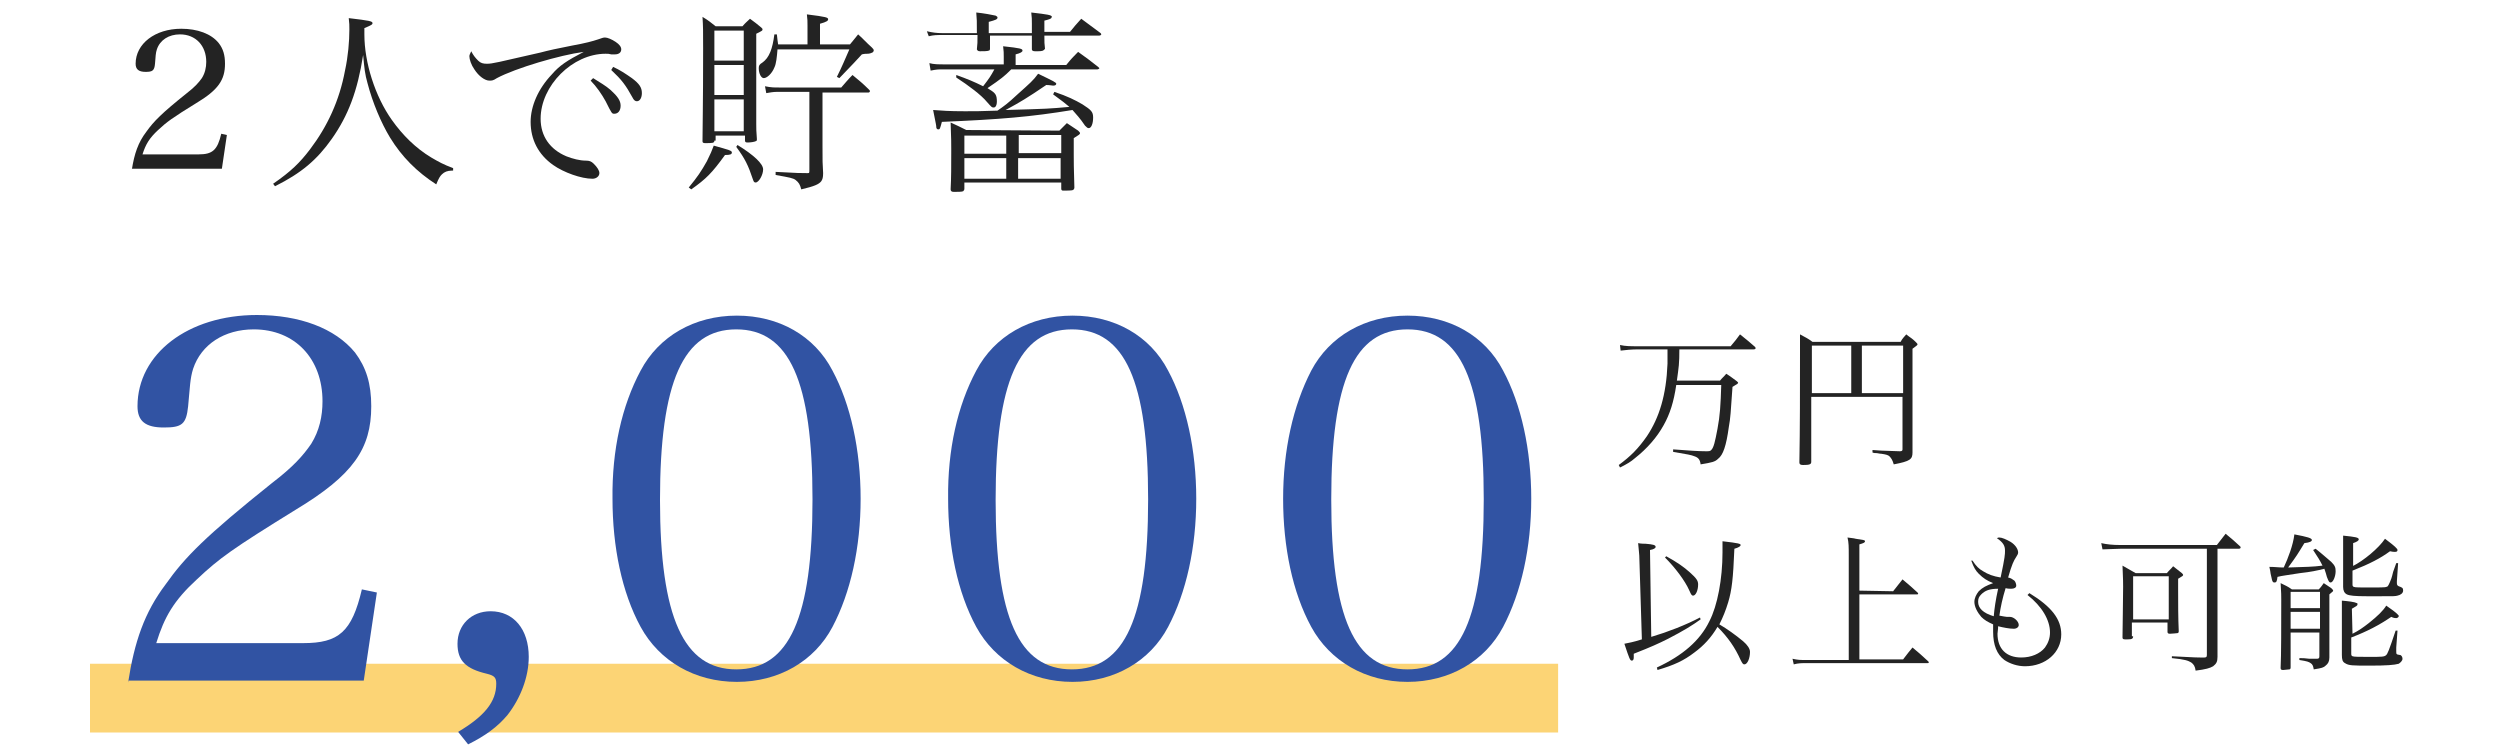 <?xml version="1.0" encoding="utf-8"?>
<!-- Generator: Adobe Illustrator 25.0.0, SVG Export Plug-In . SVG Version: 6.00 Build 0)  -->
<svg version="1.1" id="レイヤー_1" xmlns="http://www.w3.org/2000/svg" xmlns:xlink="http://www.w3.org/1999/xlink" x="0px"
	 y="0px" viewBox="0 0 400 120" style="enable-background:new 0 0 400 120;" xml:space="preserve">
<style type="text/css">
	.st0{fill:#FCD475;}
	.st1{fill:#232323;}
	.st2{fill:#3153A3;}
</style>
<g>
	<rect x="14.4" y="106.2" class="st0" width="234.9" height="11"/>
	<g>
		<g>
			<path class="st1" d="M21.1,27.1c0.4-2.5,1-4.3,2.3-6c1.2-1.7,2.5-3,6.5-6.2c1.3-1,1.9-1.7,2.4-2.4c0.5-0.8,0.7-1.7,0.7-2.6
				c0-2.6-1.7-4.4-4.2-4.4c-1.8,0-3.2,0.9-3.7,2.4c-0.2,0.6-0.2,1.1-0.3,2.3c-0.1,1.1-0.4,1.3-1.5,1.3s-1.6-0.4-1.6-1.3
				c0-3.2,3.1-5.6,7.3-5.6c2.6,0,4.8,0.8,6,2.3c0.7,0.9,1,1.9,1,3.3c0,2.6-1.1,4.2-4.6,6.3c-3.9,2.4-4.7,3-6.1,4.3
				c-1.4,1.3-2,2.3-2.5,3.9h9c2.2,0,3-0.7,3.6-3.3l0.9,0.2L35.5,27H21.1V27.1z"/>
			<path class="st1" d="M43.7,29.4c2.9-2,4.3-3.4,5.9-5.5c2.8-3.7,4.7-7.8,5.6-12.6c0.5-2.3,0.7-4.7,0.7-6.6c0-0.6,0-1-0.1-1.8
				c3.4,0.4,3.8,0.5,3.8,0.8c0,0.2-0.1,0.3-1.3,0.8c0,0.4,0,0.7,0,1c0,4.5,1.7,9.9,4.4,13.7c1.7,2.4,3.8,4.5,6.3,6
				c1.2,0.7,1.9,1.1,3.5,1.7v0.4c-0.1,0-0.2,0-0.2,0c-0.7,0-1.2,0.2-1.6,0.6c-0.3,0.3-0.5,0.6-0.9,1.6c-3.1-2-5.5-4.4-7.4-7.5
				c-1.4-2.3-2.8-5.6-3.6-8.7c-0.4-1.4-0.5-2.3-0.7-4.5c-0.9,5.8-2.4,9.7-5,13.4c-2.4,3.4-4.9,5.5-9.1,7.6L43.7,29.4z"/>
			<path class="st1" d="M76.5,9.7c0.4,0.4,0.8,0.5,1.4,0.5c0.9,0,1.6-0.2,8.6-1.8c1.1-0.3,2.9-0.7,5-1.1c2.2-0.4,3.3-0.7,4.2-1
				C96.3,6.1,96.5,6,96.8,6c0.4,0,1.1,0.3,1.7,0.7s0.9,0.8,0.9,1.2c0,0.5-0.4,0.8-1,0.8c-0.2,0-0.3,0-0.6,0
				c-0.4-0.1-0.5-0.1-0.9-0.1c-5.3,0-10.4,5.1-10.4,10.4c0,2.8,1.5,4.9,4.1,6c1,0.4,2.2,0.7,3.1,0.7c0.6,0,0.9,0.1,1.3,0.5
				c0.6,0.6,0.9,1.1,0.9,1.5c0,0.5-0.5,0.9-1.1,0.9c-1.8,0-4.6-1-6.3-2.2c-2.4-1.7-3.6-4.1-3.6-6.9c0-2.5,1.2-5.3,3.4-7.6
				c1.2-1.4,2.4-2.2,5.1-3.6c-3.8,0.5-10.9,2.6-13.9,4.2c-0.6,0.4-0.8,0.4-1.2,0.4c-0.7,0-1.7-0.7-2.4-1.8c-0.5-0.7-0.8-1.6-0.8-2.1
				c0-0.2,0.1-0.4,0.3-0.8C75.7,8.8,76,9.2,76.5,9.7z M94.9,12.5c1.1,0.7,2,1.2,2.8,1.9c1.1,1,1.6,1.7,1.6,2.5s-0.4,1.3-1,1.3
				c-0.4,0-0.4,0-1.4-2c-0.6-1.1-1.5-2.4-2.4-3.3L94.9,12.5z M98.1,10.7c1.1,0.5,2,1.1,3,1.8c1.2,0.9,1.6,1.5,1.6,2.4
				c0,0.7-0.3,1.3-0.8,1.3c-0.3,0-0.5-0.2-0.7-0.6c-1.1-2-1.7-2.8-3.4-4.4L98.1,10.7z"/>
			<path class="st1" d="M110.2,30c1.4-1.7,2-2.6,2.9-4.2c0.6-1.2,0.8-1.7,1.1-2.5c2.5,0.7,2.9,0.8,2.9,1.1c0,0.3-0.3,0.4-1.1,0.4
				c-2.1,2.9-3,3.8-5.4,5.5L110.2,30z M114.3,22.5c0,0.4-0.3,0.4-1.5,0.4c-0.3,0-0.4-0.1-0.4-0.3c0-2.3,0.1-5.5,0.1-14.8
				c0-2.9,0-3.5-0.1-5.1c1,0.6,1.2,0.8,2.1,1.5h4.3c0.5-0.6,0.7-0.7,1.2-1.2c0.8,0.6,1.1,0.8,1.8,1.4c0.2,0.2,0.2,0.2,0.2,0.3
				c0,0.2,0,0.2-1,0.7v6c0,2.5,0,4.7,0,6.8c0,0.7,0,1.2,0,1.6c0,0.7,0,1.3,0.1,2.4c0,0,0,0,0,0.1c0,0.2,0,0.2-0.2,0.3
				c-0.2,0.1-0.8,0.2-1.3,0.2c-0.3,0-0.4-0.1-0.4-0.3v-0.8h-4.7v0.8H114.3z M119,4.9h-4.7v4.8h4.7V4.9z M114.3,10.4v4.8h4.7v-4.8
				H114.3z M114.3,15.9V21h4.7v-5.1H114.3z M118,23.2c2.6,1.6,4.1,3,4.1,3.9s-0.7,2.1-1.2,2.1c-0.2,0-0.3-0.1-0.4-0.4
				c-0.8-2.4-1.3-3.4-2.7-5.3L118,23.2z M136,7.1c0.6-0.7,0.8-1,1.3-1.6c1,0.9,1.2,1.2,2.2,2.1c0.2,0.2,0.3,0.3,0.3,0.5
				c0,0.1-0.1,0.2-0.2,0.3c-0.2,0.1-0.5,0.2-0.8,0.2c-0.2,0-0.5,0-0.9,0.1c-1.1,1.2-1.1,1.2-3.6,3.8l-0.4-0.2c0.9-1.8,1.2-2.6,2-4.4
				h-11.5c-0.1,1.2-0.2,2.3-0.5,2.9c-0.4,1-1.2,1.7-1.7,1.7c-0.4,0-0.8-0.7-0.8-1.6c0-0.4,0.1-0.6,0.6-0.9c1.1-0.8,1.6-2.2,1.9-4.5
				h0.4c0.1,0.8,0.1,1.1,0.2,1.6h4.7v-3c0-0.7,0-1-0.1-1.8c3.2,0.4,3.4,0.5,3.4,0.8c0,0.2-0.2,0.4-1.3,0.7v3.3
				C131.2,7.1,136,7.1,136,7.1z M131.6,23.3c0,2.6,0,2.8,0.1,4.4c0,0.7-0.1,1-0.3,1.3c-0.4,0.5-1.1,0.8-3.2,1.3
				c-0.2-0.8-0.4-1.1-0.9-1.5c-0.4-0.3-0.9-0.4-3.2-0.8v-0.5c3.8,0.2,3.8,0.2,5.1,0.2c0.3,0,0.3,0,0.3-0.6V14.7h-5.2
				c-0.6,0-1.1,0.1-1.7,0.2l-0.2-1.1c1,0.2,1.4,0.2,2.2,0.2h10c0.8-0.9,1-1.2,1.8-2c1.2,1,1.6,1.3,2.7,2.4c0.1,0.1,0.1,0.2,0.1,0.2
				s-0.1,0.2-0.2,0.2h-7.4L131.6,23.3L131.6,23.3z"/>
			<path class="st1" d="M165.1,5.2V3.8c0-0.7,0-1-0.1-1.8c2.6,0.3,3.3,0.4,3.3,0.7l-0.1,0.2c-0.1,0.1-0.3,0.2-1.1,0.4
				c0,1.1,0,1.1,0,1.8h4.1c0.7-0.9,1-1.2,1.8-2.1c1.3,1,1.8,1.3,3.1,2.3c0.1,0.1,0.1,0.2,0.1,0.2c0,0.1-0.2,0.2-0.3,0.2h-8.8
				c0,1.2,0,1.2,0.1,2.1c-0.2,0.3-0.4,0.4-1.1,0.4c-0.2,0-0.3,0-0.4,0h-0.1c-0.3,0-0.5-0.1-0.5-0.3c0-0.9,0-0.9,0-2.2h-6.7v0.9
				c0,0.2,0,0.7,0,1.2c0,0.2-0.1,0.3-0.2,0.3c-0.2,0.1-0.9,0.1-1.4,0.1c-0.3,0-0.4-0.1-0.5-0.3c0.1-1,0.1-1,0.1-2.3h-5.5
				c-1,0-1.5,0-2.3,0.2L148.3,5c0.9,0.2,1.5,0.3,2.5,0.3h5.5c0-2.1,0-2.1-0.1-3.3c1.1,0.1,2.7,0.4,3.1,0.5c0.2,0.1,0.3,0.2,0.3,0.3
				c0,0.3-0.3,0.4-1.4,0.7c0,1.5,0,1.5,0,1.8h6.9V5.2z M170.6,10.4c0.8-1,1.1-1.3,1.9-2.1c1.4,1,1.8,1.3,3.2,2.4
				c0.1,0.1,0.2,0.2,0.2,0.2c0,0.1-0.2,0.2-0.3,0.2h-13.8c-1.1,1.1-1.6,1.5-3.8,3l0.3,0.2c1,0.6,1.2,0.9,1.2,2
				c0,0.5-0.2,0.9-0.5,0.9s-0.3,0-1.1-0.9c-0.9-1.1-2.9-2.6-4.9-3.9l0-0.4c1.7,0.6,2.9,1.1,4.3,1.8c1-1.3,1.2-1.6,1.8-2.7h-8
				c-1.1,0-1.2,0-2.2,0.2l-0.2-1.2c0.7,0.2,1.5,0.2,2.4,0.2h9.5V9.1c0-0.6,0-0.9-0.1-1.7c2.8,0.3,3.1,0.4,3.1,0.7
				c0,0.2-0.3,0.4-1.1,0.6v1.7C162.5,10.4,170.6,10.4,170.6,10.4z M168.7,14.7c2.1,0.7,3.3,1.3,4.5,2c1.4,0.9,1.7,1.2,1.7,2.1
				c0,1-0.3,1.7-0.7,1.7c-0.2,0-0.3-0.1-0.6-0.4c-0.8-1.2-1.4-1.8-2-2.5c-6.7,1.1-11.5,1.5-20.9,1.9c-0.3,1.1-0.3,1.2-0.6,1.2
				c-0.2,0-0.3-0.2-0.3-0.4c0-0.2,0-0.2-0.5-2.7c1.4,0.1,2.5,0.2,5.1,0.2c1.7,0,2.4,0,5.2-0.1c1-0.7,1.6-1.1,3.2-2.6
				c2-1.8,2.5-2.2,3.3-3.3c2.5,1.2,2.9,1.4,2.9,1.6c0,0.2-0.2,0.3-0.5,0.3c-0.1,0-0.6-0.1-1.1-0.1c-3.1,2.1-4.1,2.7-6.5,4
				c6.9-0.2,6.9-0.2,10.2-0.5c-0.7-0.6-1.1-0.9-2.6-2L168.7,14.7z M169.5,20.9c0.5-0.5,0.7-0.7,1.2-1.2c0.8,0.5,1,0.7,1.8,1.2
				c0.2,0.2,0.3,0.3,0.3,0.4c0,0.2-0.2,0.3-1,0.8c0,1.3,0,2.2,0,2.7c0,1.3,0,1.7,0.1,5.2c0,0.2-0.1,0.3-0.2,0.4
				c-0.2,0.1-1.1,0.1-1.6,0.1c-0.2,0-0.3-0.1-0.3-0.3v-1h-15.5v1c0,0.2-0.1,0.3-0.2,0.4c-0.2,0.1-0.9,0.1-1.5,0.1
				c-0.3,0-0.5-0.1-0.5-0.4c0.1-1.9,0.1-3.6,0.1-6.3c0-1.2,0-1.6-0.1-4.4c1.1,0.5,1.5,0.7,2.5,1.2L169.5,20.9L169.5,20.9z M161,24.6
				v-2.9h-6.7v2.9H161z M161,25.3h-6.7v3.3h6.7V25.3z M169.8,21.6H163v2.9h6.8V21.6z M162.9,25.3v3.3h6.8v-3.3H162.9z"/>
		</g>
	</g>
	<g>
		<path class="st1" d="M268.7,55.7c0,2.6-0.1,3-0.4,5.2h6.9c0.4-0.5,0.6-0.6,1-1.1c0.8,0.5,1,0.7,1.7,1.2c0.1,0.1,0.2,0.2,0.2,0.2
			c0,0.2-0.1,0.2-0.9,0.7c-0.3,4.2-0.3,4.8-0.6,6.5c-0.4,2.9-0.9,4.4-1.7,5c-0.5,0.5-1,0.6-2.8,0.9c-0.1-0.8-0.4-1.1-1-1.3
			c-0.5-0.2-1-0.3-3.4-0.7v-0.4c2.5,0.2,4.2,0.3,5.2,0.3c0.6,0,0.7,0,0.9-0.2c0.4-0.4,0.6-1.3,1-3.4s0.5-3.8,0.6-7h-7.2
			c-0.4,2.7-1,4.6-2,6.4c-1.1,2-2.7,3.8-4.6,5.3c-0.7,0.6-1.2,0.9-2.4,1.5l-0.2-0.4c1.9-1.4,3.1-2.6,4.5-4.6c2-3,3.1-6.6,3.3-11.6
			c0-0.7,0-1.1,0-2.3h-4.7c-1,0-2.1,0.1-2.8,0.2l-0.1-0.9c0.9,0.2,1.6,0.2,3,0.2h14.7c0.7-0.8,0.9-1.1,1.5-1.9
			c1.1,0.9,1.4,1.1,2.4,2c0.1,0.1,0.1,0.2,0.1,0.2c0,0.1-0.1,0.2-0.3,0.2h-11.9V55.7z"/>
		<path class="st1" d="M289.8,68.4c0,2.3,0,2.4,0,5.5c0,0.4-0.3,0.5-1.3,0.5c-0.4,0-0.6-0.1-0.6-0.4c0.1-5.3,0.1-12,0.1-17.4
			c0-2,0-2,0-3.1c0.9,0.5,1.2,0.6,2,1.2h14.1c0.3-0.6,0.5-0.7,0.9-1.2c0.6,0.5,0.9,0.6,1.5,1.2c0.2,0.2,0.3,0.3,0.3,0.4
			c0,0.1-0.1,0.2-0.8,0.7V67c0,1.8,0,3.6,0,5.4c0,1.1-0.4,1.4-3,1.9c-0.2-0.7-0.4-1-0.7-1.3c-0.2-0.2-0.6-0.3-1.3-0.4
			c0,0-0.3,0-0.7-0.1c-0.2,0-0.5,0-0.7-0.1V72c1.2,0.1,1.2,0.1,4.3,0.2h0.1c0.3,0,0.4-0.1,0.4-0.3v-8.4h-14.6L289.8,68.4L289.8,68.4
			z M296.2,55.3h-6.3v7.6h6.3V55.3z M304.5,62.9v-7.6h-6.6v7.6H304.5z"/>
		<path class="st1" d="M264.2,101.9c2.7-0.8,5.5-1.9,7.8-3.1l0.1,0.3c-1.4,1-2.7,1.8-5.2,3.1c-1.6,0.8-2.7,1.3-5.5,2.4
			c0,0.3,0,0.5,0,0.6c0,0.3-0.1,0.5-0.3,0.5c-0.3,0-0.4-0.3-1.2-2.7c0.9-0.2,1.2-0.2,2.8-0.7l-0.4-12.9c0-0.7-0.1-1.3-0.2-2.5
			c0.5,0.1,0.9,0.1,1.2,0.1c1.2,0.1,1.6,0.2,1.6,0.5c0,0.2-0.3,0.4-0.9,0.5L264.2,101.9z M265.1,106.8c4.1-1.9,6.9-4.3,8.4-7.4
			c1.3-2.5,2.1-6.8,2.1-11c0-0.6,0-1,0-1.8c2.6,0.3,2.9,0.4,2.9,0.6s-0.3,0.4-1,0.6c-0.2,4.8-0.4,6.6-1,8.6
			c-0.4,1.3-0.8,2.3-1.4,3.5c1.2,0.7,2.6,1.7,3.8,2.7c0.7,0.6,1.1,1.2,1.1,1.7c0,1-0.4,2-0.9,2c-0.2,0-0.3-0.1-0.6-0.7
			c-0.9-2-2-3.6-3.7-5.3c-1,1.7-2.2,3-3.7,4.1c-1.7,1.3-3.2,2-5.9,2.8L265.1,106.8z M266.6,89c1.8,1,2.8,1.7,3.8,2.6
			s1.3,1.3,1.3,1.9c0,1-0.4,1.8-0.8,1.8c-0.2,0-0.3-0.1-0.6-0.8c-0.7-1.6-2.3-3.7-3.9-5.3L266.6,89z"/>
		<path class="st1" d="M302.9,94.6l1.5-1.9c1.1,0.9,1.4,1.2,2.4,2.1c0.1,0.1,0.1,0.1,0.1,0.2s-0.1,0.1-0.2,0.1h-9.2v10.4h7
			c0.7-0.9,0.9-1.2,1.5-1.9c1.1,0.9,1.4,1.2,2.5,2.2c0.1,0.1,0.1,0.1,0.1,0.2s-0.1,0.1-0.2,0.1H289c-0.7,0-1.3,0-2,0.2l-0.2-0.9
			c0.9,0.2,1.2,0.2,2.2,0.2h6.8V88.9c0-1.4,0-2.1-0.2-2.9c0.6,0.1,1,0.1,1.3,0.2c1.3,0.2,1.5,0.2,1.5,0.4s-0.2,0.3-0.9,0.5v7.4
			L302.9,94.6L302.9,94.6z"/>
		<path class="st1" d="M315.6,89.7c0.6,0.9,1,1.3,1.7,1.7c0.8,0.5,1.6,0.8,2.8,1c0.7-3.3,0.7-3.7,0.7-4.3c0-0.8-0.3-1.3-1.3-2
			c0.2-0.1,0.3-0.1,0.4-0.1c0.4,0,1.1,0.3,1.8,0.7c0.8,0.5,1.2,1.2,1.2,1.7c0,0.2-0.1,0.4-0.3,0.7c-0.4,0.6-0.7,1.2-1.3,3.3
			c0.5,0.1,0.7,0.3,1,0.5c0.2,0.2,0.3,0.6,0.3,0.8c0,0.3-0.3,0.5-0.8,0.5c-0.2,0-0.6,0-0.9-0.1c-0.5,1.6-0.8,3-1,4.4
			c0.6,0.1,1,0.2,1.2,0.2c0.1,0,0.1,0,0.2,0s0.2,0,0.3,0c0.6,0,1.4,0.7,1.4,1.3c0,0.3-0.3,0.6-0.8,0.6c-0.7,0-1.7-0.2-2.5-0.4
			c0,0.6-0.1,0.9-0.1,1.2c0,2.4,1.4,3.8,3.8,3.8c1.6,0,3-0.6,3.8-1.6c0.5-0.7,0.8-1.5,0.8-2.4c0-2-1.3-4.2-3.6-6l0.3-0.3
			c3.6,2.2,5.1,4.2,5.1,6.6c0,2.9-2.5,5.1-5.8,5.1c-1.2,0-2.4-0.4-3.3-1c-1.2-0.9-1.8-2.4-1.8-4.5c0-0.3,0-0.6,0-1.2
			c-0.9-0.4-1.4-0.7-1.9-1.2c-0.6-0.7-1.1-1.6-1.1-2.4c0-0.6,0.3-1.2,0.7-1.7c0.6-0.6,1.2-0.9,2.3-1.3c-1-0.4-1.6-0.8-2.3-1.5
			c-0.5-0.5-0.8-1-1.2-2.1L315.6,89.7z M317,95.1c-0.4,0.4-0.5,0.7-0.5,1.2c0,1,0.8,1.8,2.5,2.3c0.1-1.2,0.3-2.6,0.7-4.4
			C318.3,94.2,317.6,94.5,317,95.1z"/>
		<path class="st1" d="M354.8,97.2c0,4.1,0,4.1,0,7.9c0,0.8-0.2,1.1-0.7,1.5c-0.5,0.3-1.2,0.5-2.8,0.7c-0.1-0.7-0.3-1-0.7-1.3
			c-0.5-0.3-1-0.5-3.1-0.7V105c2.4,0.1,3.5,0.2,4.5,0.2c0.2,0,0.4,0,0.7,0c0.3,0,0.4-0.1,0.4-0.4v-17h-13.8c-0.7,0-2.3,0.1-2.9,0.1
			l-0.2-1c0.9,0.2,1.8,0.3,3,0.3h15.5c0.6-0.8,0.8-1,1.4-1.8c1,0.8,1.3,1.1,2.3,2c0.1,0.1,0.1,0.1,0.1,0.2s-0.1,0.2-0.3,0.2h-3.4
			V97.2z M341.3,101.8c0,0.4-0.2,0.5-0.9,0.5c-0.2,0-0.3,0-0.3,0s0,0-0.1,0c-0.3,0-0.4-0.1-0.4-0.3c0-1.6,0.1-5.7,0.1-8.1
			c0-0.3,0-1.4-0.1-3.4c0.9,0.5,1.2,0.7,2.1,1.2h5c0.4-0.5,0.6-0.6,1-1.1c0.6,0.5,0.8,0.6,1.4,1.1c0.1,0.1,0.2,0.2,0.2,0.3
			c0,0.1-0.1,0.2-0.8,0.6c0,0.6,0,1.1,0,1.5c0,2.3,0,4.8,0.1,6.9c0,0.2-0.1,0.3-0.2,0.3s-0.8,0.1-1.2,0.1c-0.3,0-0.4-0.1-0.4-0.3
			v-1.5h-5.7v2.2H341.3z M341.3,99.1h5.7v-6.9h-5.7V99.1z"/>
		<path class="st1" d="M370.5,87.8c0.9,0.7,1.9,1.6,2.5,2.1c0.6,0.6,0.7,0.9,0.7,1.5c0,0.8-0.4,1.8-0.8,1.8c-0.2,0-0.3-0.1-0.6-0.9
			c-0.1-0.4-0.2-0.7-0.4-1.3c-1.2,0.3-2.1,0.5-3.9,0.7c-2.5,0.4-2.8,0.4-3.6,0.6c-0.1,0.8-0.2,0.9-0.5,0.9c-0.2,0-0.3-0.1-0.4-0.5
			c0-0.1-0.1-0.4-0.2-0.9c0-0.2-0.1-0.6-0.2-1.1c1,0,1.4,0.1,2.3,0.1c0.7-1.5,1.5-3.6,1.7-5.3c2.1,0.4,2.8,0.6,2.8,0.9
			c0,0.2-0.3,0.4-1.2,0.5c-1.1,1.8-1.2,2-2.6,3.9c3-0.1,3.9-0.1,5.5-0.3c-0.4-0.8-0.7-1.3-1.5-2.5L370.5,87.8z M366.5,101.2v2
			c0,0.5,0,0.5,0,3.6c0,0.2-0.1,0.3-0.2,0.3c-0.3,0-0.7,0.1-1,0.1s-0.4-0.1-0.4-0.3c0,0,0,0,0-0.1c0.1-1.7,0.1-7.1,0.1-10.9
			c0-0.5,0-1.1-0.1-2.6c0.8,0.4,1.1,0.5,1.8,1h4.3c0.4-0.4,0.5-0.6,0.8-1c0.5,0.3,0.7,0.5,1.2,0.8c0.2,0.2,0.3,0.3,0.3,0.4
			s0,0.1-0.6,0.6v5.9c0,1.4,0,1.4,0,3.2c0,0.1,0,0.3,0,0.3c0,0.3,0,0.4,0,0.7c0,0.6-0.2,1-0.6,1.3c-0.3,0.3-0.6,0.4-1.9,0.6
			c-0.1-0.6-0.2-0.8-0.5-1s-0.5-0.3-1.8-0.5v-0.3c0.7,0,0.7,0,1.6,0.1c0.7,0,0.7,0,1.2,0c0.3,0,0.4-0.1,0.4-0.4v-3.8
			C371.1,101.2,366.5,101.2,366.5,101.2z M371.2,97.3v-2.6h-4.7v2.6H371.2z M366.5,97.9v2.7h4.7v-2.7H366.5z M376.4,90.6
			c1.8-0.9,4.2-2.9,5.2-4.4c1.6,1.2,2,1.6,2,1.8c0,0.2-0.1,0.3-0.4,0.3c-0.2,0-0.4,0-0.8-0.1c-1.5,1.1-3.2,2-6,3.1v2.1
			c0,0.3,0,0.4,0.2,0.5s1,0.1,2.7,0.1c1.2,0,2.4,0,2.5-0.1c0.2,0,0.3-0.1,0.6-0.8c0.1-0.2,0.3-0.7,0.5-1.6c0.1-0.3,0.3-0.8,0.5-1.4
			h0.3l-0.2,2.9c0,0.1,0,0.2,0,0.3c0,0.3,0.1,0.4,0.3,0.5c0.6,0.2,0.7,0.3,0.7,0.7s-0.4,0.7-0.9,0.8c-0.4,0.1-0.4,0.1-3,0.1h-1.8
			c-2.1,0-2.9-0.1-3.3-0.3c-0.4-0.2-0.6-0.6-0.6-1.2v-6.5c0-0.4,0-0.5,0-1.7c2,0.2,2.5,0.3,2.5,0.6c0,0.2-0.3,0.4-0.9,0.6v3.7H376.4
			z M376.4,101.4c1-0.5,1.7-1,2.6-1.7c1.5-1.2,2.3-2,2.8-2.8c0.7,0.5,1.6,1.1,1.9,1.5c0.1,0,0.1,0.2,0.1,0.2c0,0.1-0.2,0.3-0.4,0.3
			c-0.1,0-0.4,0-0.8-0.2c-1.9,1.3-3.8,2.3-6.4,3.3v2.5c0,0.3,0,0.4,0.2,0.5s1.2,0.1,2.7,0.1c2,0,2.4,0,2.7-0.3
			c0.2-0.2,0.4-0.6,1.5-3.9h0.3l-0.2,2.7c0,0.2,0,0.4,0,0.6c0,0.5,0,0.5,0.6,0.6c0.2,0,0.4,0.3,0.4,0.6c0,0.3-0.3,0.6-0.6,0.8
			c-0.7,0.2-2,0.3-4.6,0.3c-2.8,0-3.4,0-4-0.4c-0.4-0.2-0.5-0.6-0.5-1.3V98c0-0.5,0-0.6,0-1.9c1.1,0.1,2,0.2,2.4,0.4
			c0.1,0,0.1,0.1,0.1,0.2c0,0.2-0.2,0.3-0.9,0.7L376.4,101.4L376.4,101.4z"/>
	</g>
	<path class="st2" d="M73.3,117.1c4.2-2.5,6.1-4.8,6.1-7.7c0-1-0.3-1.3-1.5-1.6c-3.4-0.8-4.7-2.1-4.7-4.8c0-3,2.2-5.2,5.3-5.2
		c3.7,0,6.1,2.9,6.1,7.3c0,3.2-1.3,6.6-3.4,9.3c-1.6,1.9-3.5,3.3-6.3,4.7L73.3,117.1z"/>
	<path class="st2" d="M102.5,59.3c2.9-5.5,8.6-8.8,15.4-8.8c6.7,0,12.4,3.2,15.3,8.8c2.9,5.4,4.5,12.7,4.5,20.5s-1.6,15-4.5,20.5
		s-8.6,8.8-15.3,8.8c-6.7,0-12.4-3.3-15.4-8.8S98,87.5,98,79.8C97.9,72,99.5,64.9,102.5,59.3z M117.8,107.1
		c8.5,0,12.2-8.3,12.2-27.2s-3.7-27.2-12.2-27.2s-12.2,8.4-12.2,27.3C105.6,98.8,109.4,107.1,117.8,107.1z"/>
	<path class="st2" d="M156.2,59.3c2.9-5.5,8.6-8.8,15.4-8.8c6.7,0,12.4,3.2,15.3,8.8c2.9,5.4,4.5,12.7,4.5,20.5s-1.6,15-4.5,20.5
		s-8.6,8.8-15.3,8.8s-12.4-3.3-15.4-8.8s-4.5-12.8-4.5-20.5C151.6,72,153.2,64.9,156.2,59.3z M171.5,107.1c8.5,0,12.2-8.3,12.2-27.2
		s-3.7-27.2-12.2-27.2s-12.2,8.4-12.2,27.3C159.3,98.8,163,107.1,171.5,107.1z"/>
	<path class="st2" d="M209.8,59.3c2.9-5.5,8.6-8.8,15.4-8.8c6.7,0,12.4,3.2,15.3,8.8c2.9,5.4,4.5,12.7,4.5,20.5s-1.6,15-4.5,20.5
		s-8.6,8.8-15.3,8.8s-12.4-3.3-15.4-8.8s-4.5-12.8-4.5-20.5C205.3,72,206.9,64.9,209.8,59.3z M225.2,107.1c8.5,0,12.2-8.3,12.2-27.2
		s-3.7-27.2-12.2-27.2S213,61,213,79.9S216.7,107.1,225.2,107.1z"/>
	<path class="st2" d="M20.5,109.2c1-6.5,2.6-11.2,6-15.7c3.1-4.4,6.5-7.8,17-16.2c3.4-2.6,5-4.4,6.3-6.3c1.3-2.1,1.8-4.4,1.8-6.8
		c0-6.8-4.4-11.5-11-11.5c-4.7,0-8.4,2.4-9.7,6.3c-0.5,1.6-0.5,2.9-0.8,6c-0.3,2.9-1,3.4-3.9,3.4s-4.2-1-4.2-3.4
		c0-8.4,8.1-14.6,19.1-14.6c6.8,0,12.5,2.1,15.7,6c1.8,2.4,2.6,5,2.6,8.6c0,6.8-2.9,11-12,16.5c-10.2,6.3-12.3,7.8-15.9,11.2
		c-3.7,3.4-5.2,6-6.5,10.2h23.5c5.7,0,7.8-1.8,9.4-8.6l2.4,0.5l-2.1,14.1H20.5V109.2z"/>
</g>
</svg>
